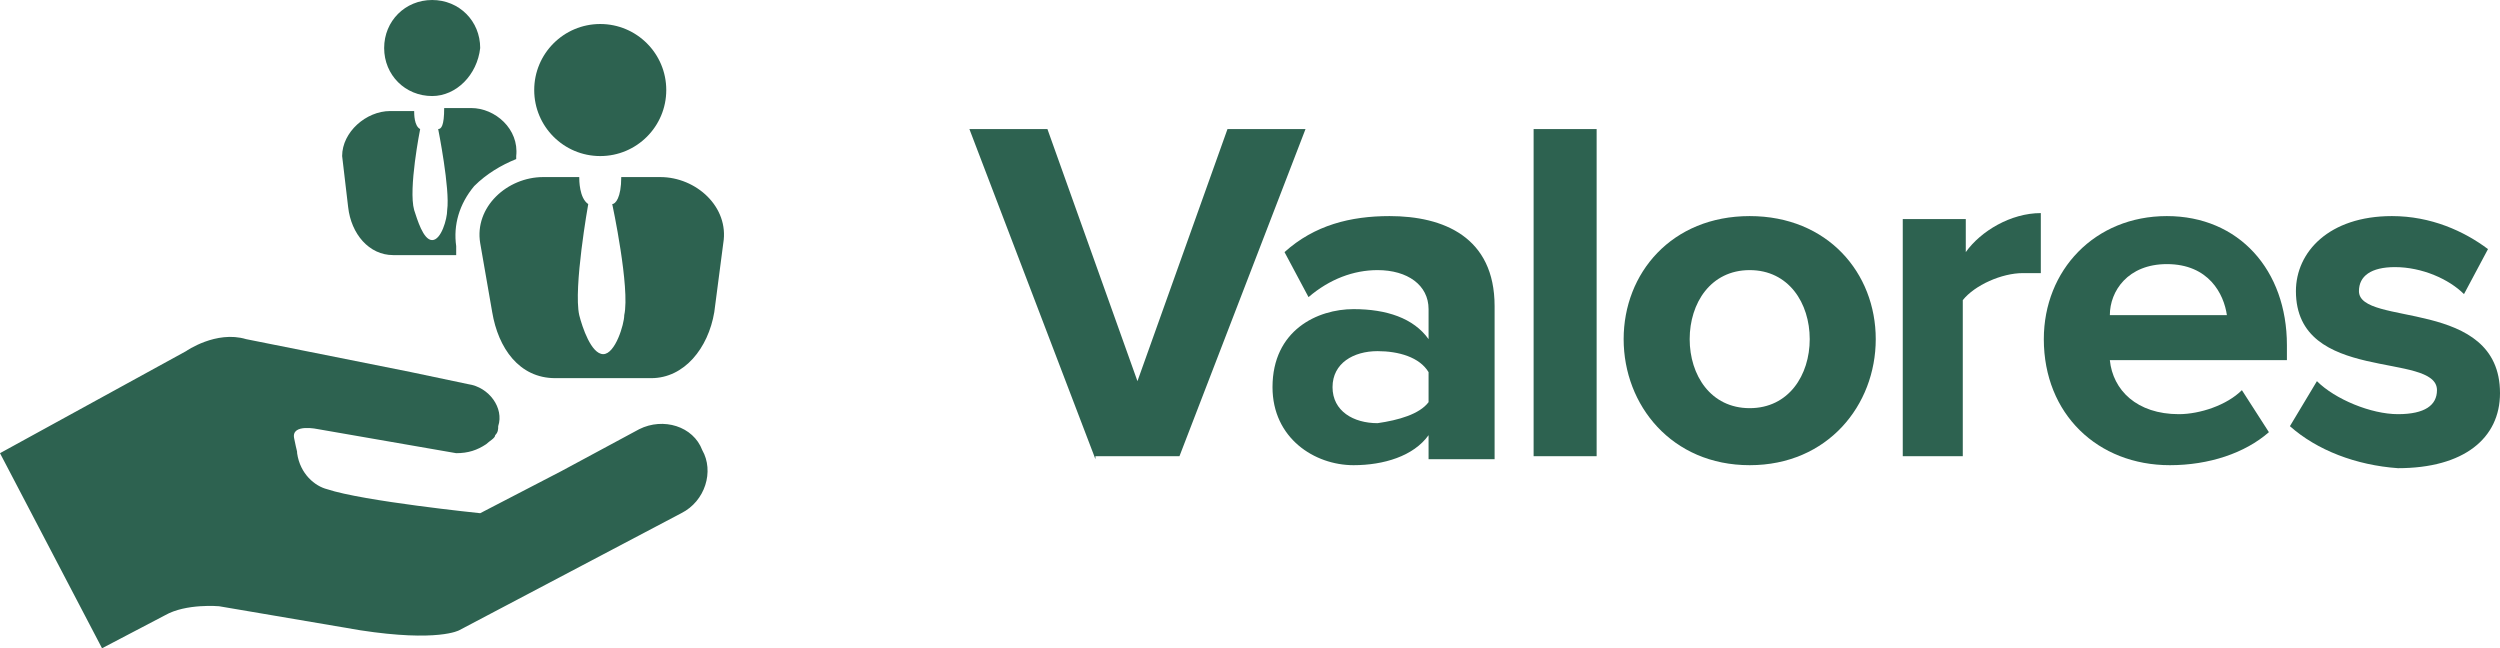 <!-- Generator: Adobe Illustrator 21.0.2, SVG Export Plug-In  -->
<svg version="1.1"
	 xmlns="http://www.w3.org/2000/svg" xmlns:xlink="http://www.w3.org/1999/xlink" xmlns:a="http://ns.adobe.com/AdobeSVGViewerExtensions/3.0/"
	 x="0px" y="0px" width="83.3px" height="21.6px" viewBox="0 0 83.3 21.6" style="enable-background:new 0 0 83.3 21.6;"
	 xml:space="preserve">
<style type="text/css">
	.st0{fill:#2D6250;}
</style>
<defs>
</defs>
<g>
	<g>
		<g>
			<path class="st0" d="M36.5,15.3L32.3,4.3h2.6l3,8.4l3-8.4h2.6l-4.2,10.9H36.5z"/>
			<path class="st0" d="M47.6,15.3v-0.8c-0.5,0.7-1.5,1-2.5,1c-1.3,0-2.7-0.9-2.7-2.6c0-1.9,1.5-2.6,2.7-2.6c1.1,0,2,0.3,2.5,1v-1
				c0-0.8-0.7-1.3-1.7-1.3c-0.8,0-1.6,0.3-2.3,0.9l-0.8-1.5c1-0.9,2.2-1.2,3.5-1.2c1.8,0,3.5,0.7,3.5,3v5.1H47.6z M47.6,13.4v-1
				c-0.3-0.5-1-0.7-1.7-0.7c-0.8,0-1.5,0.4-1.5,1.2s0.7,1.2,1.5,1.2C46.6,14,47.3,13.8,47.6,13.4z"/>
			<path class="st0" d="M51.1,15.3V4.3h2.1v10.9H51.1z"/>
			<path class="st0" d="M54.1,11.3c0-2.2,1.6-4.1,4.2-4.1c2.6,0,4.2,1.9,4.2,4.1c0,2.2-1.6,4.2-4.2,4.2
				C55.7,15.5,54.1,13.5,54.1,11.3z M60.3,11.3c0-1.2-0.7-2.3-2-2.3c-1.3,0-2,1.1-2,2.3c0,1.2,0.7,2.3,2,2.3
				C59.6,13.6,60.3,12.5,60.3,11.3z"/>
			<path class="st0" d="M63.4,15.3V7.3h2.1v1.1C66,7.7,67,7.1,68,7.1v2c-0.1,0-0.3,0-0.6,0c-0.7,0-1.6,0.4-2,0.9v5.2H63.4z"/>
			<path class="st0" d="M68.1,11.3c0-2.3,1.7-4.1,4.1-4.1c2.4,0,4,1.8,4,4.3V12h-5.9c0.1,1,0.9,1.8,2.3,1.8c0.7,0,1.6-0.3,2.1-0.8
				l0.9,1.4c-0.8,0.7-2,1.1-3.3,1.1C69.9,15.5,68.1,13.8,68.1,11.3z M72.2,8.8c-1.3,0-1.9,0.9-1.9,1.7h3.9
				C74.1,9.8,73.6,8.8,72.2,8.8z"/>
			<path class="st0" d="M76.3,14.2l0.9-1.5c0.6,0.6,1.8,1.1,2.7,1.1c0.9,0,1.3-0.3,1.3-0.8c0-1.3-4.7-0.2-4.7-3.3
				c0-1.3,1.1-2.5,3.2-2.5c1.3,0,2.4,0.5,3.2,1.1l-0.8,1.5c-0.5-0.5-1.4-0.9-2.3-0.9c-0.8,0-1.2,0.3-1.2,0.8c0,1.2,4.7,0.2,4.7,3.4
				c0,1.5-1.2,2.5-3.4,2.5C78.5,15.5,77.2,15,76.3,14.2z"/>
		</g>
	</g>
	<g>
		<g id="house__x26__hand_2_">
			<path class="st0" d="M21.3,14.3l-2.6,1.4L16,17.1c0,0-3.9-0.4-5.1-0.8c-0.4-0.1-0.9-0.5-1-1.2c0-0.1,0,0-0.1-0.5
				c-0.1-0.5,0.8-0.3,0.8-0.3l4.6,0.8c0,0,0,0,0,0c0.4,0,0.7-0.1,1-0.3c0.1-0.1,0.3-0.2,0.3-0.3c0.1-0.1,0.1-0.2,0.1-0.3
				c0.2-0.6-0.3-1.3-1-1.4l-1.9-0.4l-5.5-1.1c-1-0.3-2,0.4-2,0.4L0,15.1l3.4,6.5l2.1-1.1c0.7-0.4,1.8-0.3,1.8-0.3L12,21
				c2.6,0.4,3.3,0,3.3,0l7.4-3.9c0.8-0.4,1.1-1.4,0.7-2.1C23.1,14.2,22.1,13.9,21.3,14.3z"/>
		</g>
		<g id="meeting_2_">
			<g>
				<path class="st0" d="M18.1,5.9h1.2c0,0.1,0,0.7,0.3,0.9c0,0-0.5,2.8-0.3,3.7c0.1,0.4,0.4,1.3,0.8,1.3c0.4,0,0.7-1,0.7-1.3
					c0.2-0.9-0.4-3.7-0.4-3.7c0.1,0,0.3-0.2,0.3-0.9H22l0,0c1.2,0,2.3,1,2.1,2.2l-0.3,2.3c-0.2,1.2-1,2.2-2.1,2.2h-3.2
					c-1.2,0-1.9-1-2.1-2.2L16,8.1C15.8,6.9,16.9,5.9,18.1,5.9z"/>
				<ellipse class="st0" cx="20" cy="3" rx="2.2" ry="2.2"/>
			</g>
			<g>
				<path class="st0" d="M13,3.7h0.8c0,0.1,0,0.5,0.2,0.6c0,0-0.4,2-0.2,2.7c0.1,0.3,0.3,1,0.6,1c0.3,0,0.5-0.7,0.5-1
					c0.1-0.7-0.3-2.7-0.3-2.7c0.1,0,0.2-0.1,0.2-0.7h0.9l0,0c0.8,0,1.6,0.7,1.5,1.6l0,0.1c-0.5,0.2-1,0.5-1.4,0.9
					c-0.5,0.6-0.7,1.3-0.6,2l0,0.3h-2.1c-0.8,0-1.4-0.7-1.5-1.6l-0.2-1.7C11.4,4.4,12.2,3.7,13,3.7z"/>
				<path class="st0" d="M14.4,3.2c-0.9,0-1.6-0.7-1.6-1.6c0-0.9,0.7-1.6,1.6-1.6c0.9,0,1.6,0.7,1.6,1.6C15.9,2.5,15.2,3.2,14.4,3.2
					z"/>
			</g>
		</g>
	</g>
</g>
</svg>
